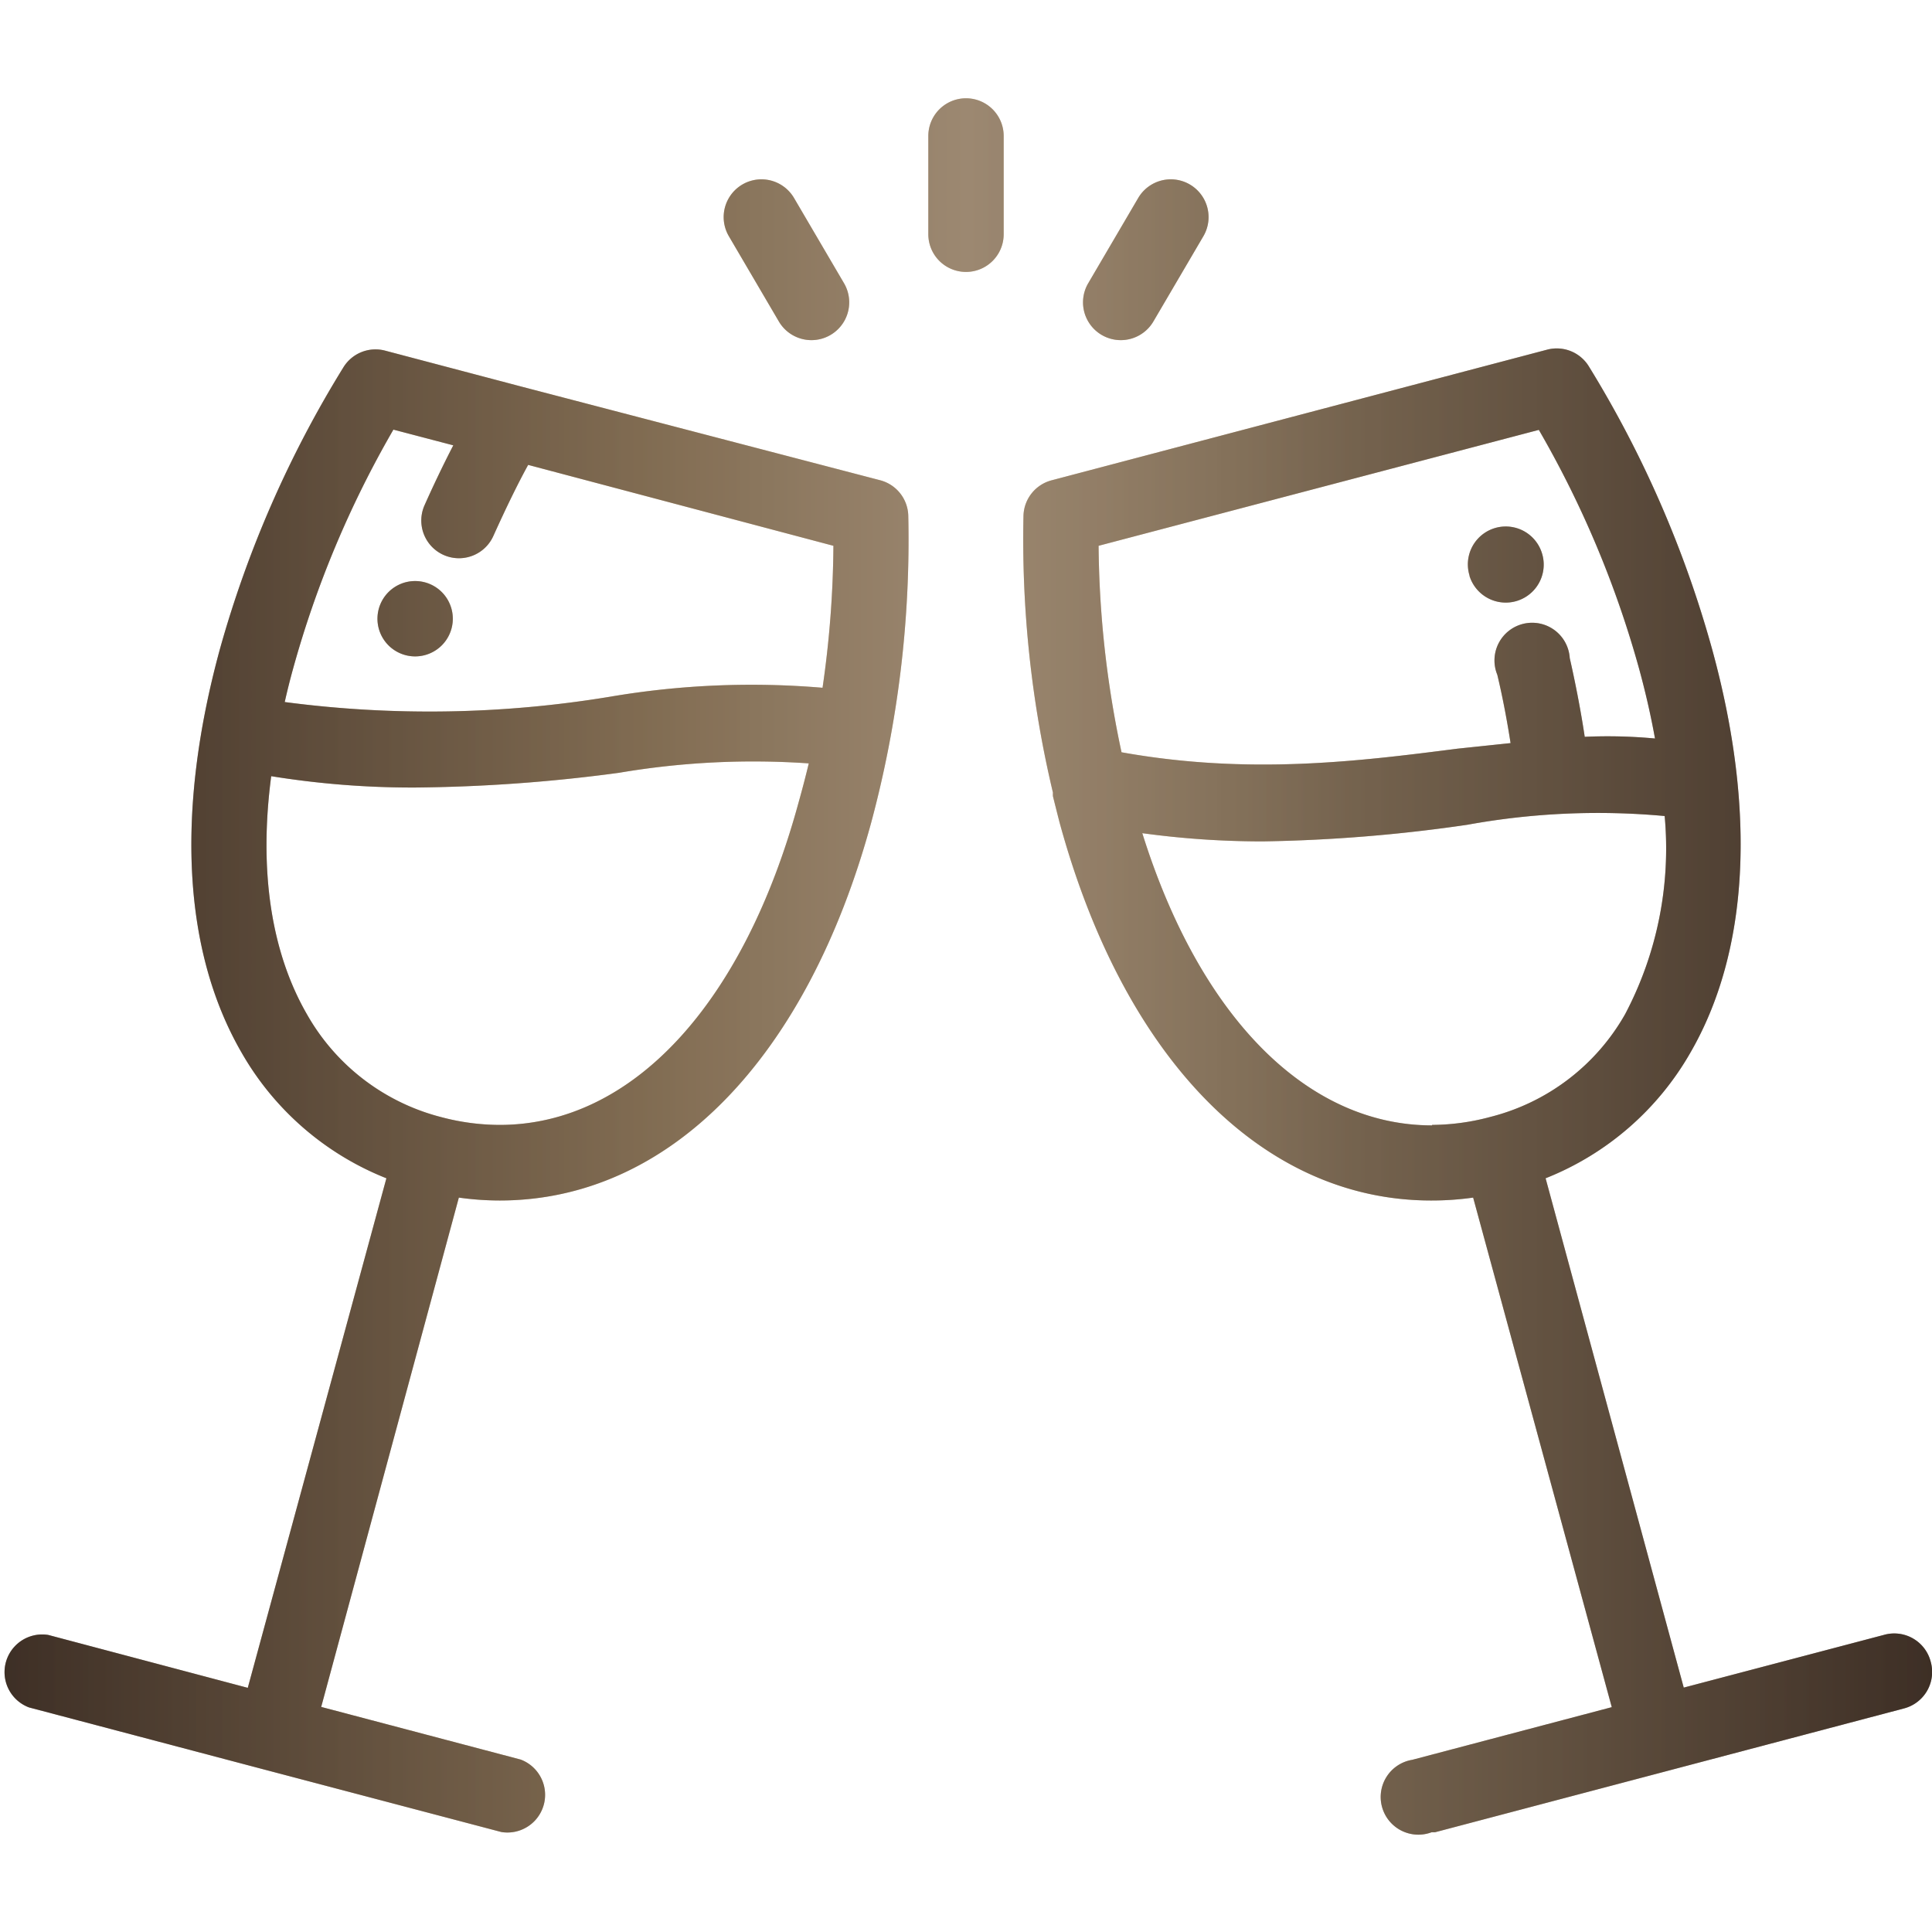 <svg xmlns="http://www.w3.org/2000/svg" xmlns:xlink="http://www.w3.org/1999/xlink" viewBox="0 0 80 80"><defs><style>.cls-1{isolation:isolate;}.cls-2{fill:url(#linear-gradient);}.cls-3{opacity:0.5;mix-blend-mode:color-dodge;fill:url(#linear-gradient-2);}</style><linearGradient id="linear-gradient" y1="40" x2="80" y2="40" gradientUnits="userSpaceOnUse"><stop offset="0" stop-color="#5d4d3f"/><stop offset="0.23" stop-color="#a2825a"/><stop offset="0.34" stop-color="#c19a66"/><stop offset="0.36" stop-color="#c29b67"/><stop offset="0.5" stop-color="#c69e6a"/><stop offset="0.57" stop-color="#c29b68"/><stop offset="0.65" stop-color="#b49162"/><stop offset="0.66" stop-color="#b18e61"/><stop offset="1" stop-color="#5d4d3f"/></linearGradient><linearGradient id="linear-gradient-2" y1="40" x2="80" y2="40" gradientUnits="userSpaceOnUse"><stop offset="0" stop-color="#1e110c"/><stop offset="0.34" stop-color="#434040"/><stop offset="0.5" stop-color="#727278"/><stop offset="0.7" stop-color="#434040"/><stop offset="1" stop-color="#1e110c"/></linearGradient></defs><title>ikonki-strona</title><g class="cls-1"><g id="Warstwa_1" data-name="Warstwa 1"><path class="cls-2" d="M36.46,19.89L21.56,16h0l-5.61-1.48a1.56,1.56,0,0,0-1.73.69A45.39,45.39,0,0,0,9.1,26.9c-1.83,6.72-1.52,12.49.9,16.68a12,12,0,0,0,6,5.21l-5.74,21.1L2,67.7a1.56,1.56,0,0,0-.8,3l9.77,2.58,9.79,2.58a1.56,1.56,0,0,0,.8-3l-8.26-2.18L19,49.59a12.29,12.29,0,0,0,1.69.12c7,0,12.72-5.86,15.39-15.67a45.11,45.11,0,0,0,1.53-12.68A1.56,1.56,0,0,0,36.46,19.89ZM33.07,33.22c-2.28,8.37-6.9,13.36-12.38,13.36a9.47,9.47,0,0,1-2.41-.32A8.94,8.94,0,0,1,12.71,42c-1.47-2.55-2-5.91-1.48-9.86a36.7,36.7,0,0,0,5.92.47A67.22,67.22,0,0,0,25.63,32a33.2,33.2,0,0,1,7.86-.39Q33.3,32.4,33.07,33.22Zm1-4.74a34.87,34.87,0,0,0-8.81.37,45.82,45.82,0,0,1-13.47.22q0.15-.67.34-1.36a42.14,42.14,0,0,1,4.16-9.92l2.48,0.65c-0.45.87-.87,1.76-1.19,2.48a1.56,1.56,0,1,0,2.85,1.27c0.51-1.13,1-2.14,1.44-2.94L34.51,22.6A42.51,42.51,0,0,1,34.06,28.48ZM60.48,75.57l8.58-2.26h0Zm19.47-6.75A1.56,1.56,0,0,0,78,67.7l-8.28,2.18L64,48.79a12,12,0,0,0,6-5.21c2.42-4.19,2.73-10,.9-16.68a45.4,45.4,0,0,0-5.11-11.73,1.56,1.56,0,0,0-1.73-.69L43.54,19.89a1.56,1.56,0,0,0-1.16,1.48A45.31,45.31,0,0,0,43.6,32.82a1.57,1.57,0,0,0,0,.15c0.09,0.36.18,0.72,0.27,1.07,2.67,9.81,8.42,15.67,15.39,15.67h0A12.28,12.28,0,0,0,61,49.59l5.74,21.1-8.26,2.18a1.56,1.56,0,1,0,.8,3l0.14,0h0l9.66-2.55h0l9.77-2.58A1.56,1.56,0,0,0,79.95,68.82ZM45.49,22.6L63.72,17.8a42.13,42.13,0,0,1,4.16,9.92q0.4,1.47.65,2.86a21,21,0,0,0-2.91-.07c-0.17-1.14-.41-2.34-0.62-3.26a1.56,1.56,0,1,0-3,.69c0.24,1,.42,2,0.55,2.83L60.36,31c-4.06.52-8.62,1.1-13.92,0.15A42.32,42.32,0,0,1,45.49,22.6Zm13.81,24h0c-5.19,0-9.62-4.5-12-12.1a36.51,36.51,0,0,0,5,.34,65.19,65.19,0,0,0,8.47-.69,30.16,30.16,0,0,1,8.16-.36A14.7,14.7,0,0,1,67.29,42a8.93,8.93,0,0,1-5.58,4.25A9.45,9.45,0,0,1,59.3,46.58Zm1.17,29h0Zm-1.07.28,1.06-.28ZM41.56,5.63V9.7a1.56,1.56,0,1,1-3.12,0V5.63A1.56,1.56,0,0,1,41.56,5.63ZM30.18,9.78a1.56,1.56,0,0,1,2.7-1.58l2.07,3.53a1.56,1.56,0,1,1-2.7,1.58Zm14.88,1.95L47.13,8.2a1.56,1.56,0,0,1,2.7,1.58l-2.07,3.53A1.56,1.56,0,0,1,45.06,11.73ZM60.85,23.83a1.56,1.56,0,0,1,3-.92h0a1.56,1.56,0,0,1-3,.94v0Zm-42.1,1.79a1.56,1.56,0,1,1-1.56-1.56A1.56,1.56,0,0,1,18.75,25.62Z"/><path class="cls-3" d="M36.46,19.89L21.56,16h0l-5.61-1.48a1.56,1.56,0,0,0-1.73.69A45.39,45.39,0,0,0,9.1,26.9c-1.83,6.72-1.52,12.49.9,16.68a12,12,0,0,0,6,5.21l-5.74,21.1L2,67.7a1.56,1.56,0,0,0-.8,3l9.77,2.58,9.79,2.58a1.56,1.56,0,0,0,.8-3l-8.26-2.18L19,49.59a12.29,12.29,0,0,0,1.69.12c7,0,12.72-5.86,15.39-15.67a45.11,45.11,0,0,0,1.53-12.68A1.56,1.56,0,0,0,36.46,19.89ZM33.07,33.22c-2.28,8.37-6.9,13.36-12.38,13.36a9.47,9.47,0,0,1-2.41-.32A8.94,8.94,0,0,1,12.71,42c-1.47-2.55-2-5.91-1.48-9.86a36.7,36.7,0,0,0,5.92.47A67.22,67.22,0,0,0,25.63,32a33.2,33.2,0,0,1,7.86-.39Q33.3,32.4,33.07,33.22Zm1-4.74a34.87,34.87,0,0,0-8.81.37,45.82,45.82,0,0,1-13.47.22q0.15-.67.34-1.36a42.14,42.14,0,0,1,4.16-9.92l2.48,0.65c-0.45.87-.87,1.76-1.19,2.48a1.56,1.56,0,1,0,2.85,1.27c0.51-1.13,1-2.14,1.44-2.94L34.51,22.6A42.51,42.51,0,0,1,34.06,28.48ZM60.48,75.57l8.58-2.26h0Zm19.47-6.75A1.56,1.56,0,0,0,78,67.7l-8.28,2.18L64,48.79a12,12,0,0,0,6-5.21c2.42-4.19,2.73-10,.9-16.68a45.4,45.4,0,0,0-5.11-11.73,1.56,1.56,0,0,0-1.73-.69L43.54,19.89a1.56,1.56,0,0,0-1.16,1.48A45.31,45.31,0,0,0,43.6,32.82a1.57,1.57,0,0,0,0,.15c0.09,0.36.18,0.72,0.27,1.07,2.67,9.81,8.42,15.67,15.39,15.67h0A12.28,12.28,0,0,0,61,49.59l5.74,21.1-8.26,2.18a1.56,1.56,0,1,0,.8,3l0.14,0h0l9.66-2.55h0l9.77-2.58A1.56,1.56,0,0,0,79.95,68.82ZM45.49,22.6L63.72,17.8a42.13,42.13,0,0,1,4.16,9.92q0.4,1.47.65,2.86a21,21,0,0,0-2.91-.07c-0.17-1.14-.41-2.34-0.62-3.26a1.56,1.56,0,1,0-3,.69c0.24,1,.42,2,0.55,2.83L60.36,31c-4.06.52-8.62,1.1-13.92,0.15A42.32,42.32,0,0,1,45.49,22.6Zm13.81,24h0c-5.19,0-9.62-4.5-12-12.1a36.51,36.51,0,0,0,5,.34,65.19,65.19,0,0,0,8.47-.69,30.16,30.16,0,0,1,8.16-.36A14.7,14.7,0,0,1,67.29,42a8.93,8.93,0,0,1-5.58,4.25A9.45,9.45,0,0,1,59.3,46.58Zm1.17,29h0Zm-1.07.28,1.06-.28ZM41.56,5.63V9.7a1.56,1.56,0,1,1-3.12,0V5.63A1.56,1.56,0,0,1,41.56,5.63ZM30.18,9.78a1.56,1.56,0,0,1,2.7-1.58l2.07,3.53a1.56,1.56,0,1,1-2.7,1.58Zm14.88,1.95L47.13,8.2a1.56,1.56,0,0,1,2.7,1.58l-2.07,3.53A1.56,1.56,0,0,1,45.06,11.73ZM60.85,23.83a1.56,1.56,0,0,1,3-.92h0a1.56,1.56,0,0,1-3,.94v0Zm-42.1,1.79a1.56,1.56,0,1,1-1.56-1.56A1.56,1.56,0,0,1,18.75,25.62Z"/></g></g></svg>